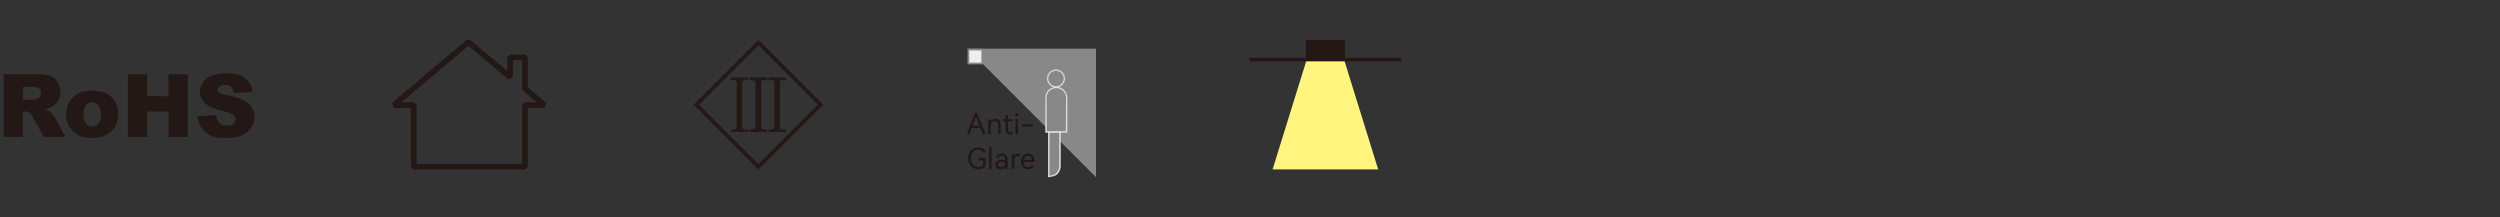 <?xml version="1.0" encoding="utf-8"?>
<!-- Generator: Adobe Illustrator 28.3.0, SVG Export Plug-In . SVG Version: 6.00 Build 0)  -->
<svg version="1.1" id="图层_1" xmlns="http://www.w3.org/2000/svg" xmlns:xlink="http://www.w3.org/1999/xlink" x="0px" y="0px"
	 viewBox="0 0 690 60" style="enable-background:new 0 0 690 60;" xml:space="preserve">
<rect x="0" y="0" width="690" height="60" fill="#333333" stroke="none"/>
<style type="text/css">
	.st0{fill:#231815;}
	.st1{fill:#B4B4B5;}
	.st2{fill:#888888;}
	.st3{fill:#EEEEEF;}
	.st4{fill:#DBDCDC;}
	.st5{fill:#FFF57F;}
	.st6{fill:#FFF000;}
	.st7{fill:none;stroke:#231815;stroke-width:0.283;stroke-miterlimit:22.926;}
	.st8{fill:none;stroke:#231815;stroke-width:0.5;stroke-miterlimit:10;}
</style>
<polygon class="st0" points="40.59,26.53 40.59,20.49 35.28,20.49 35.28,37.81 40.59,37.81 40.59,30.78 46.56,30.78 46.56,37.81 
	51.84,37.81 51.84,20.49 46.49,20.49 46.49,26.57 40.59,26.53 "/>
<path class="st0" d="M64.58,25.65l5.09-0.22c0,0-0.04-4.87-5.82-5.13c0,0-4.8-0.55-7.14,1.57c0,0-3.19,2.89-0.4,6.37
	c0,0,1.21,1.5,4.94,2.34c0,0,3.77,0.66,3.77,2.09c0,0,0.33,2.57-3.41,1.87c0,0-1.57-0.15-2.01-2.78l-5.09,0.33
	c0,0,0.37,5.86,6.67,5.97c0,0,5.64,0.66,7.91-2.57c0,0,2.49-2.96,0.22-6.15c0,0-0.7-1.46-4.36-2.53c0,0-3.19-0.66-4.32-1.14
	c0,0-1.28-0.92,0.07-1.94C60.7,23.75,64.03,22.28,64.58,25.65L64.58,25.65L64.58,25.65z"/>
<path class="st0" d="M30.01,26.2c0,0-1.5-1.39-5.79-1.17c0,0-1.32,0.18-2.05,0.51c0,0-2.38,0.77-3.52,3.59c0,0-1.28,3.37,0.66,6.08
	c0,0,2.05,3.55,7.36,2.78c0,0,5.42-0.22,5.93-5.86C32.61,32.13,33.12,28.29,30.01,26.2L30.01,26.2z M27.85,31.33
	c0.15,2.71-1.21,3.19-1.21,3.19c-2.12,1.1-3.08-0.7-3.08-0.7c-0.81-1.06-0.48-3.26-0.48-3.26c0.37-1.68,1.35-2.09,1.35-2.09
	c1.68-0.73,2.53,0.4,2.53,0.4C27.92,29.64,27.85,31.33,27.85,31.33L27.85,31.33z"/>
<path class="st0" d="M15.28,32.57c0,0-1.1-2.05-2.86-2.38c0,0,4.1-0.73,4.21-4.5c0,0,0.4-4.54-4.1-5.06c0,0-0.73-0.11-1.36-0.15H1
	v17.32h5.31v-6.96c0,0,0.88-0.22,1.43,0.07c0,0,0.73,0.18,1.54,1.8l2.78,5.09h5.97L15.28,32.57L15.28,32.57z M11.22,26.16
	c-0.15,1.36-2.34,1.36-2.34,1.36H6.35v-3.55h2.89c0.4-0.04,0.88,0.15,0.88,0.15C11.69,24.59,11.22,26.16,11.22,26.16L11.22,26.16z"
	/>
<polygon class="st0" points="360.66,16.41 370.95,16.41 370.95,11.27 360.66,11.27 360.66,16.41 "/>
<path class="st0" d="M360.93,16.19h9.75v-4.65h-9.75V16.19L360.93,16.19z M370.95,16.68h-10.28h-0.27v-0.27v-5.14V11h0.27h10.28
	h0.27v0.27v5.14v0.27H370.95L370.95,16.68z"/>
<polygon class="st5" points="360.66,16.41 370.95,16.41 380.38,46.76 351.23,46.76 360.66,16.41 "/>
<polygon class="st0" points="344.88,15.93 386.73,15.93 386.73,16.93 344.88,16.93 344.88,15.93 "/>
<g>
	<path class="st2" d="M267.03,13.44l35.47,35.47c0-0.24,0-7.04,0-7.27l0,0V22.01v-8.57H267.03L267.03,13.44z"/>
	<polygon class="st3" points="267.27,17.52 271.11,17.52 271.11,13.67 267.27,13.67 267.27,17.52 	"/>
	<path class="st2" d="M271.35,17.76h-4.31v-4.31h4.31V17.76z M267.51,17.29h3.36v-3.37h-3.36V17.29z"/>
	<path class="st2" d="M291.45,23.96c-1.24,0-2.3-1.01-2.3-2.3c0-1.3,1.06-2.3,2.3-2.3c1.3,0,2.31,1,2.31,2.3
		C293.75,22.96,292.75,23.96,291.45,23.96L291.45,23.96L291.45,23.96z"/>
	<path class="st4" d="M291.45,19.18L291.45,19.18c-1.36,0-2.48,1.12-2.48,2.48c0,1.36,1.12,2.48,2.48,2.48
		c1.36,0,2.48-1.13,2.48-2.48C293.93,20.3,292.81,19.18,291.45,19.18L291.45,19.18L291.45,19.18z M291.45,19.53
		c1.18,0,2.13,0.95,2.13,2.13s-0.94,2.13-2.13,2.13c-1.18,0-2.13-0.95-2.13-2.13S290.26,19.53,291.45,19.53L291.45,19.53
		L291.45,19.53z"/>
	<path class="st2" d="M289.44,36.44h3.13v9.58c-0.06,0.71-0.29,1.18-0.71,1.71c-0.41,0.53-0.83,0.71-2.13,0.95l-0.24,0.06
		L289.44,36.44L289.44,36.44z"/>
	<path class="st4" d="M292.75,36.2L292.75,36.2h-0.41h-2.66h-0.41v0.41V48.5v0.47l0.47-0.12c1.3-0.18,1.77-0.41,2.25-0.95
		c0.47-0.59,0.71-1.12,0.77-1.89v-9.4V36.2L292.75,36.2z M292.33,36.61v9.4c-0.06,0.65-0.24,1.06-0.65,1.6
		c-0.36,0.47-0.65,0.65-2.01,0.89V36.61H292.33L292.33,36.61z"/>
	<path class="st2" d="M288.73,36.44l-0.06-9.46c0-1.6,1.3-2.84,2.9-2.84c1.54,0,2.84,1.24,2.84,2.84v9.46H288.73L288.73,36.44z"/>
	<path class="st4" d="M291.57,23.96L291.57,23.96c-1.72,0-3.07,1.36-3.07,3.02v9.22v0.41h0.41h5.26h0.41V36.2v-9.22
		C294.58,25.32,293.22,23.96,291.57,23.96L291.57,23.96L291.57,23.96z M291.57,24.32c1.42,0,2.66,1.18,2.66,2.66l-0.06,9.22h-5.26
		l-0.06-9.22C288.84,25.5,290.09,24.32,291.57,24.32L291.57,24.32L291.57,24.32z"/>
	<path class="st0" d="M271.3,44.2v1.41c-0.28,0.3-0.7,0.45-1.24,0.45c-0.42,0-0.79-0.1-1.11-0.3c-0.32-0.2-0.57-0.48-0.74-0.83
		c-0.18-0.36-0.26-0.77-0.26-1.24c0-0.46,0.08-0.87,0.25-1.23c0.17-0.35,0.4-0.63,0.7-0.83c0.3-0.2,0.65-0.3,1.03-0.3
		c0.34,0,0.64,0.07,0.89,0.22c0.26,0.15,0.45,0.34,0.58,0.58l0.58-0.33c-0.17-0.35-0.43-0.63-0.79-0.82
		c-0.36-0.2-0.77-0.29-1.23-0.29c-0.52,0-0.99,0.13-1.41,0.38c-0.42,0.25-0.75,0.61-1,1.06c-0.24,0.46-0.36,0.98-0.36,1.56
		c0,0.59,0.12,1.12,0.36,1.58c0.24,0.46,0.58,0.82,1.01,1.07c0.43,0.25,0.91,0.38,1.45,0.38c0.45,0,0.85-0.08,1.21-0.25
		c0.36-0.17,0.62-0.37,0.79-0.62v-2.28h-1.95v0.64H271.3L271.3,44.2z M273.68,40.54H273v6.08h0.68V40.54L273.68,40.54z
		 M276.51,42.38c-0.37,0-0.7,0.09-0.99,0.26c-0.29,0.17-0.5,0.4-0.63,0.69l0.52,0.3c0.12-0.21,0.26-0.37,0.43-0.47
		c0.17-0.11,0.38-0.16,0.64-0.16c0.32,0,0.56,0.09,0.71,0.28c0.16,0.19,0.24,0.48,0.24,0.87v0.07c-0.32-0.08-0.63-0.12-0.93-0.12
		c-0.53,0-0.96,0.12-1.29,0.36c-0.33,0.24-0.5,0.56-0.5,0.97c0,0.27,0.07,0.5,0.21,0.7c0.14,0.2,0.32,0.34,0.56,0.44
		c0.23,0.1,0.48,0.15,0.75,0.15c0.28,0,0.52-0.05,0.74-0.16c0.22-0.11,0.39-0.26,0.52-0.46c0.01,0.08,0.02,0.26,0.03,0.53h0.6v-2.6
		c0-0.53-0.15-0.93-0.45-1.22C277.37,42.52,276.98,42.38,276.51,42.38L276.51,42.38L276.51,42.38z M277.43,45.08
		c0,0.33-0.11,0.58-0.33,0.76c-0.23,0.18-0.49,0.28-0.81,0.28c-0.26,0-0.46-0.06-0.62-0.19c-0.16-0.13-0.24-0.3-0.24-0.52
		c0-0.24,0.09-0.43,0.28-0.56c0.19-0.13,0.46-0.2,0.8-0.2c0.28,0,0.58,0.04,0.92,0.13V45.08L277.43,45.08z M281.02,42.38
		c-0.49,0-0.86,0.26-1.09,0.78c-0.02-0.19-0.04-0.41-0.05-0.68h-0.6v4.15h0.68V44.5c0-0.49,0.1-0.85,0.3-1.11
		c0.2-0.25,0.45-0.38,0.76-0.38c0.15,0,0.28,0.03,0.38,0.1l0.25-0.55c-0.07-0.05-0.16-0.1-0.27-0.13
		C281.26,42.39,281.15,42.38,281.02,42.38L281.02,42.38L281.02,42.38z M283.73,42.38c-0.36,0-0.68,0.09-0.98,0.26
		c-0.3,0.17-0.54,0.42-0.71,0.74c-0.18,0.33-0.27,0.71-0.27,1.15c0,0.46,0.09,0.85,0.27,1.18c0.18,0.33,0.42,0.58,0.73,0.75
		c0.3,0.17,0.65,0.26,1.02,0.26c0.36,0,0.68-0.08,0.97-0.23c0.29-0.15,0.49-0.37,0.6-0.65l-0.52-0.3c-0.21,0.37-0.54,0.56-1.01,0.56
		c-0.37,0-0.68-0.12-0.93-0.35c-0.24-0.23-0.38-0.58-0.41-1.06h2.99c0.02-0.12,0.03-0.26,0.03-0.41c0-0.35-0.07-0.67-0.22-0.96
		c-0.14-0.29-0.35-0.52-0.62-0.68C284.41,42.46,284.09,42.38,283.73,42.38L283.73,42.38L283.73,42.38z M283.71,43
		c0.31,0,0.56,0.1,0.75,0.3c0.19,0.2,0.3,0.47,0.31,0.83h-2.26c0.06-0.37,0.2-0.65,0.42-0.84C283.15,43.1,283.41,43,283.71,43
		L283.71,43L283.71,43z"/>
	<path class="st0" d="M269.1,31.18l-2.25,5.85h0.72l0.62-1.68h2.42l0.65,1.68h0.79l-2.35-5.85H269.1L269.1,31.18z M268.43,34.71
		l0.94-2.58l0.99,2.58H268.43L268.43,34.71z M274.72,32.79c-0.29,0-0.56,0.07-0.79,0.2c-0.24,0.13-0.42,0.33-0.56,0.58
		c-0.02-0.19-0.04-0.42-0.05-0.69h-0.6v4.15h0.68v-2.36c0-0.27,0.06-0.5,0.17-0.68c0.11-0.18,0.26-0.32,0.44-0.42
		c0.18-0.09,0.37-0.14,0.57-0.14c0.31,0,0.54,0.11,0.7,0.32c0.16,0.21,0.24,0.52,0.24,0.91v2.37h0.68v-2.56
		c0-0.54-0.13-0.95-0.4-1.25C275.52,32.93,275.16,32.79,274.72,32.79L274.72,32.79L274.72,32.79z M279.38,36.33
		c-0.16,0.1-0.34,0.15-0.53,0.15c-0.44,0-0.66-0.29-0.66-0.87v-2.14h1.21v-0.59h-1.21v-1.16h-0.68v1.16h-0.69v0.59h0.69v2.22
		c0,0.95,0.42,1.43,1.26,1.43c0.34,0,0.62-0.08,0.84-0.22L279.38,36.33L279.38,36.33z M280.64,32.14c0.12,0,0.23-0.05,0.32-0.14
		c0.09-0.09,0.13-0.2,0.13-0.32c0-0.13-0.04-0.24-0.13-0.33c-0.09-0.09-0.2-0.14-0.32-0.14c-0.12,0-0.23,0.05-0.32,0.14
		c-0.09,0.09-0.13,0.2-0.13,0.32c0,0.12,0.04,0.23,0.13,0.32C280.41,32.09,280.51,32.14,280.64,32.14L280.64,32.14L280.64,32.14z
		 M280.97,32.88h-0.68v4.15h0.68V32.88L280.97,32.88z M285,34.9v-0.58h-2.91v0.58H285L285,34.9z"/>
</g>
<path class="st0" d="M144.87,46.78h-30.69L113.39,46V29.8h-4.71l-0.51-1.39l20.62-17.39h1.02l10.18,8.57v-3.75l0.79-0.79h4.1
	l0.79,0.79v8.24l5.11,4.33l-0.51,1.39h-4.6V46L144.87,46.78z M114.97,45.21h29.12V29.01l0.79-0.79h3.24l-3.75-3.18l-0.28-0.6v-7.82
	h-2.52v4.66l-1.3,0.6l-10.97-9.24l-18.46,15.57h3.35l0.79,0.79V45.21z"/>
<path class="st0" d="M209.33,46.78L191.44,28.9l17.88-17.88l17.88,17.88L209.33,46.78z M192.93,28.9l16.4,16.4l16.4-16.4
	l-16.4-16.39L192.93,28.9z"/>
<path class="st0" d="M211.62,21.92c-1.22,0-1.78,0.26-1.7,0.77V35.2c0,0.45,0.57,0.69,1.7,0.69v0.38h-4.65v-0.38
	c1.13,0.05,1.7-0.15,1.7-0.61V22.76c0-0.56-0.57-0.84-1.7-0.84v-0.38h4.65V21.92L211.62,21.92z M216.78,21.92
	c-1.09-0.05-1.64,0.2-1.64,0.77v12.44c0,0.56,0.55,0.82,1.64,0.77v0.38h-4.53v-0.38c1.09,0.05,1.64-0.2,1.64-0.77V22.68
	c0-0.51-0.55-0.77-1.64-0.77v-0.38h4.53V21.92L216.78,21.92z M206.34,21.92c-1.13,0-1.68,0.26-1.64,0.77v12.37
	c-0.04,0.61,0.5,0.89,1.64,0.84v0.38h-4.46v-0.38c1.01,0.05,1.53-0.2,1.57-0.77V22.68c0.04-0.51-0.48-0.77-1.57-0.77v-0.38h4.46
	V21.92L206.34,21.92z"/>
<path class="st7" d="M211.62,21.92c-1.22,0-1.78,0.26-1.7,0.77V35.2c0,0.45,0.57,0.69,1.7,0.69v0.38h-4.65v-0.38
	c1.13,0.05,1.7-0.15,1.7-0.61V22.76c0-0.56-0.57-0.84-1.7-0.84v-0.38h4.65V21.92L211.62,21.92z M216.78,21.92
	c-1.09-0.05-1.64,0.2-1.64,0.77v12.44c0,0.56,0.55,0.82,1.64,0.77v0.38h-4.53v-0.38c1.09,0.05,1.64-0.2,1.64-0.77V22.68
	c0-0.51-0.55-0.77-1.64-0.77v-0.38h4.53V21.92L216.78,21.92z M206.34,21.92c-1.13,0-1.68,0.26-1.64,0.77v12.37
	c-0.04,0.61,0.5,0.89,1.64,0.84v0.38h-4.46v-0.38c1.01,0.05,1.53-0.2,1.57-0.77V22.68c0.04-0.51-0.48-0.77-1.57-0.77v-0.38h4.46
	V21.92L206.34,21.92z"/>
</svg>
